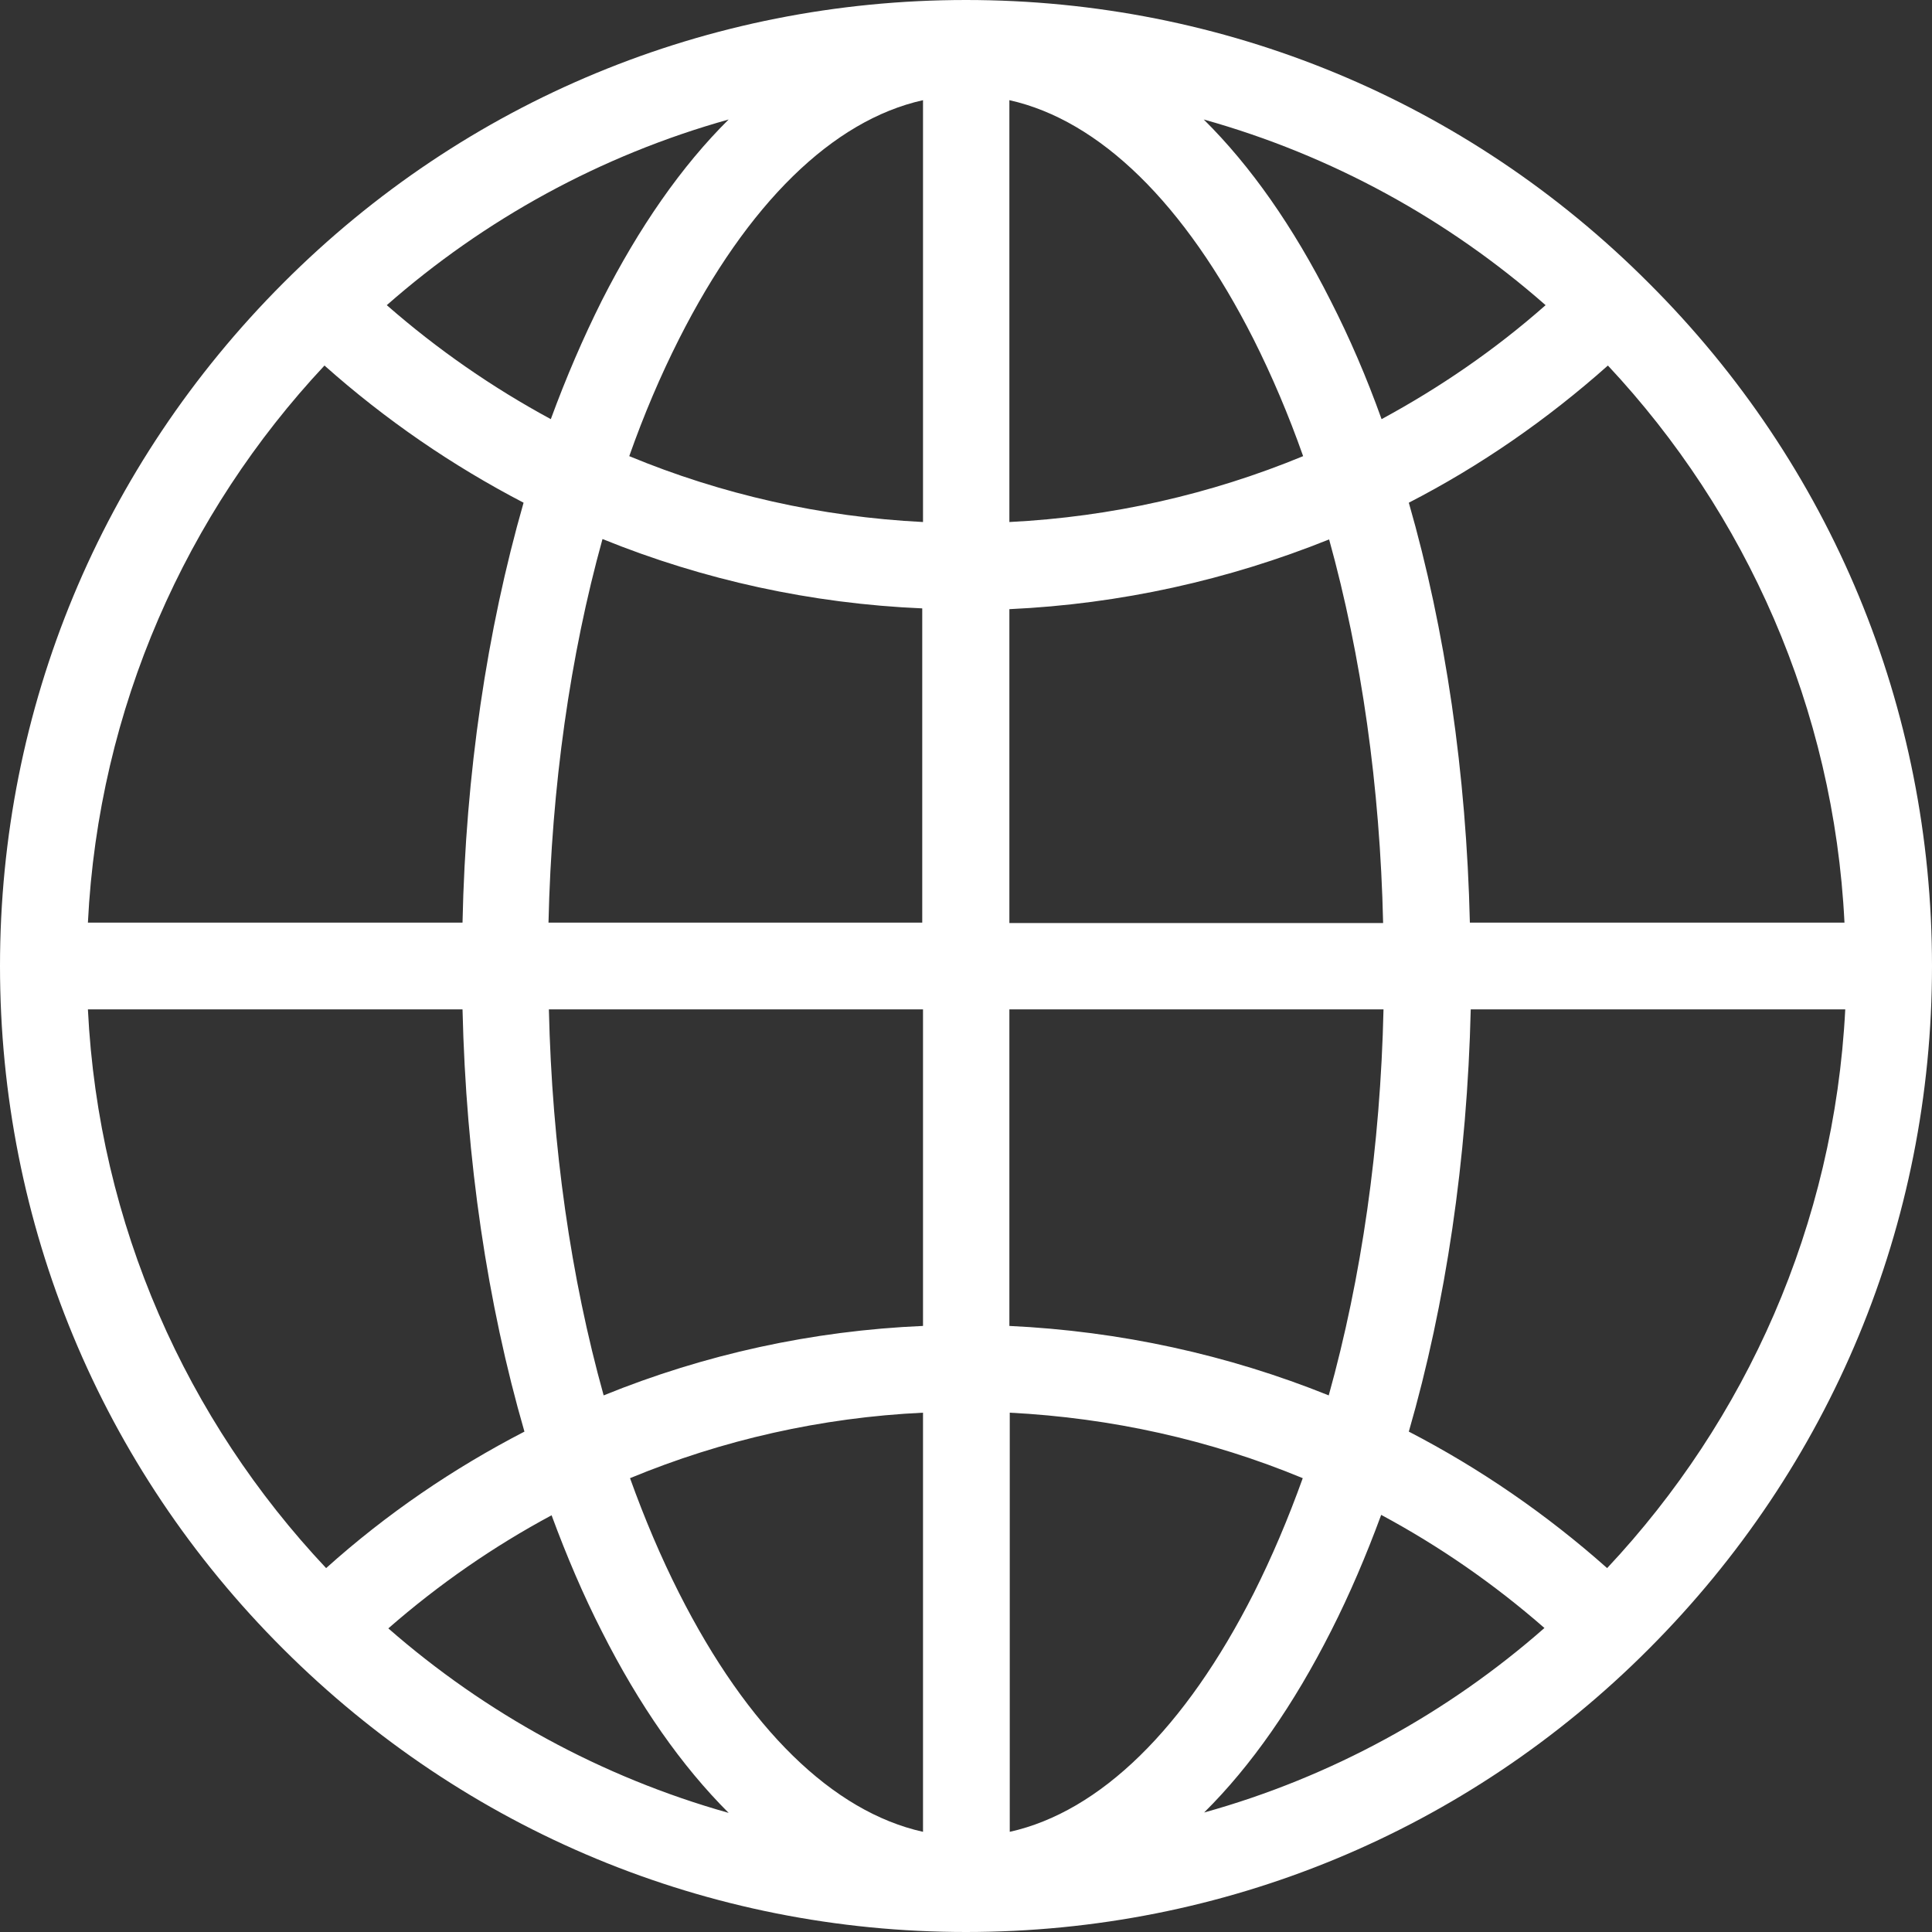 <svg width="20" height="20" viewBox="0 0 20 20" fill="none" xmlns="http://www.w3.org/2000/svg">
<rect x="0" y="0" width="20" height="20" fill="#333333" stroke="none"/>
<path id="Vector" d="M17.069 2.931C15.184 1.041 12.669 0 10 0C7.331 0 4.816 1.041 2.931 2.931C1.045 4.82 0 7.331 0 10C0 12.669 1.041 15.184 2.931 17.069C4.82 18.955 7.331 20 10 20C12.669 20 15.184 18.959 17.069 17.069C18.955 15.18 20 12.669 20 10C20 7.331 18.959 4.816 17.069 2.931ZM19.094 9.551H15.216C15.18 8.008 14.963 6.522 14.584 5.204C15.322 4.824 16.012 4.347 16.645 3.784C18.073 5.31 18.984 7.327 19.094 9.551ZM10.449 10.449H14.322C14.29 11.869 14.094 13.229 13.755 14.445C12.71 14.024 11.596 13.78 10.449 13.726V10.449ZM16 3.159C15.478 3.62 14.906 4.012 14.302 4.339C14.147 3.906 13.971 3.498 13.775 3.114C13.388 2.347 12.947 1.718 12.461 1.237C13.788 1.608 14.992 2.273 16 3.159ZM10.449 1.037C11.384 1.245 12.265 2.106 12.976 3.51C13.167 3.89 13.339 4.294 13.49 4.722C12.531 5.118 11.506 5.351 10.449 5.404V1.037ZM13.759 5.584C14.094 6.792 14.286 8.143 14.318 9.555H10.449V6.306C11.6 6.253 12.714 6.004 13.759 5.584ZM9.551 9.551H5.678C5.71 8.139 5.902 6.788 6.237 5.58C7.282 6.004 8.4 6.249 9.547 6.298V9.551H9.551ZM9.555 1.037V5.404C8.498 5.351 7.469 5.118 6.514 4.722C6.665 4.294 6.837 3.89 7.029 3.51C7.739 2.106 8.62 1.245 9.555 1.037ZM7.543 1.237C7.057 1.718 6.616 2.351 6.229 3.114C6.037 3.498 5.861 3.906 5.702 4.339C5.098 4.012 4.531 3.62 4.004 3.159C5.012 2.273 6.216 1.608 7.543 1.237ZM3.359 3.784C3.992 4.347 4.682 4.82 5.42 5.204C5.041 6.527 4.82 8.008 4.788 9.551H0.91C1.02 7.327 1.931 5.31 3.359 3.784ZM0.91 10.449H4.788C4.824 12.004 5.045 13.494 5.429 14.82C4.694 15.2 4.004 15.669 3.376 16.233C1.935 14.702 1.02 12.682 0.91 10.449ZM4.02 16.857C4.543 16.4 5.11 16.008 5.71 15.686C5.865 16.106 6.037 16.51 6.229 16.886C6.616 17.653 7.057 18.282 7.543 18.767C6.224 18.396 5.024 17.735 4.02 16.857ZM9.555 18.963C8.62 18.755 7.739 17.894 7.029 16.49C6.841 16.118 6.673 15.722 6.522 15.302C7.478 14.906 8.502 14.674 9.555 14.624V18.963ZM6.249 14.445C5.91 13.229 5.714 11.869 5.682 10.449H9.555V13.726C8.408 13.775 7.294 14.02 6.249 14.445ZM10.453 18.963V14.624C11.506 14.678 12.531 14.906 13.486 15.302C13.335 15.722 13.167 16.118 12.98 16.49C12.269 17.894 11.388 18.755 10.453 18.963ZM12.465 18.763C12.951 18.282 13.392 17.649 13.78 16.882C13.971 16.506 14.143 16.102 14.298 15.682C14.898 16.004 15.465 16.396 15.988 16.853C14.984 17.735 13.784 18.396 12.465 18.763ZM16.637 16.233C16.008 15.674 15.318 15.2 14.584 14.82C14.967 13.494 15.188 12 15.225 10.449H19.102C18.988 12.682 18.073 14.702 16.637 16.233Z" fill="white"/>
</svg>
